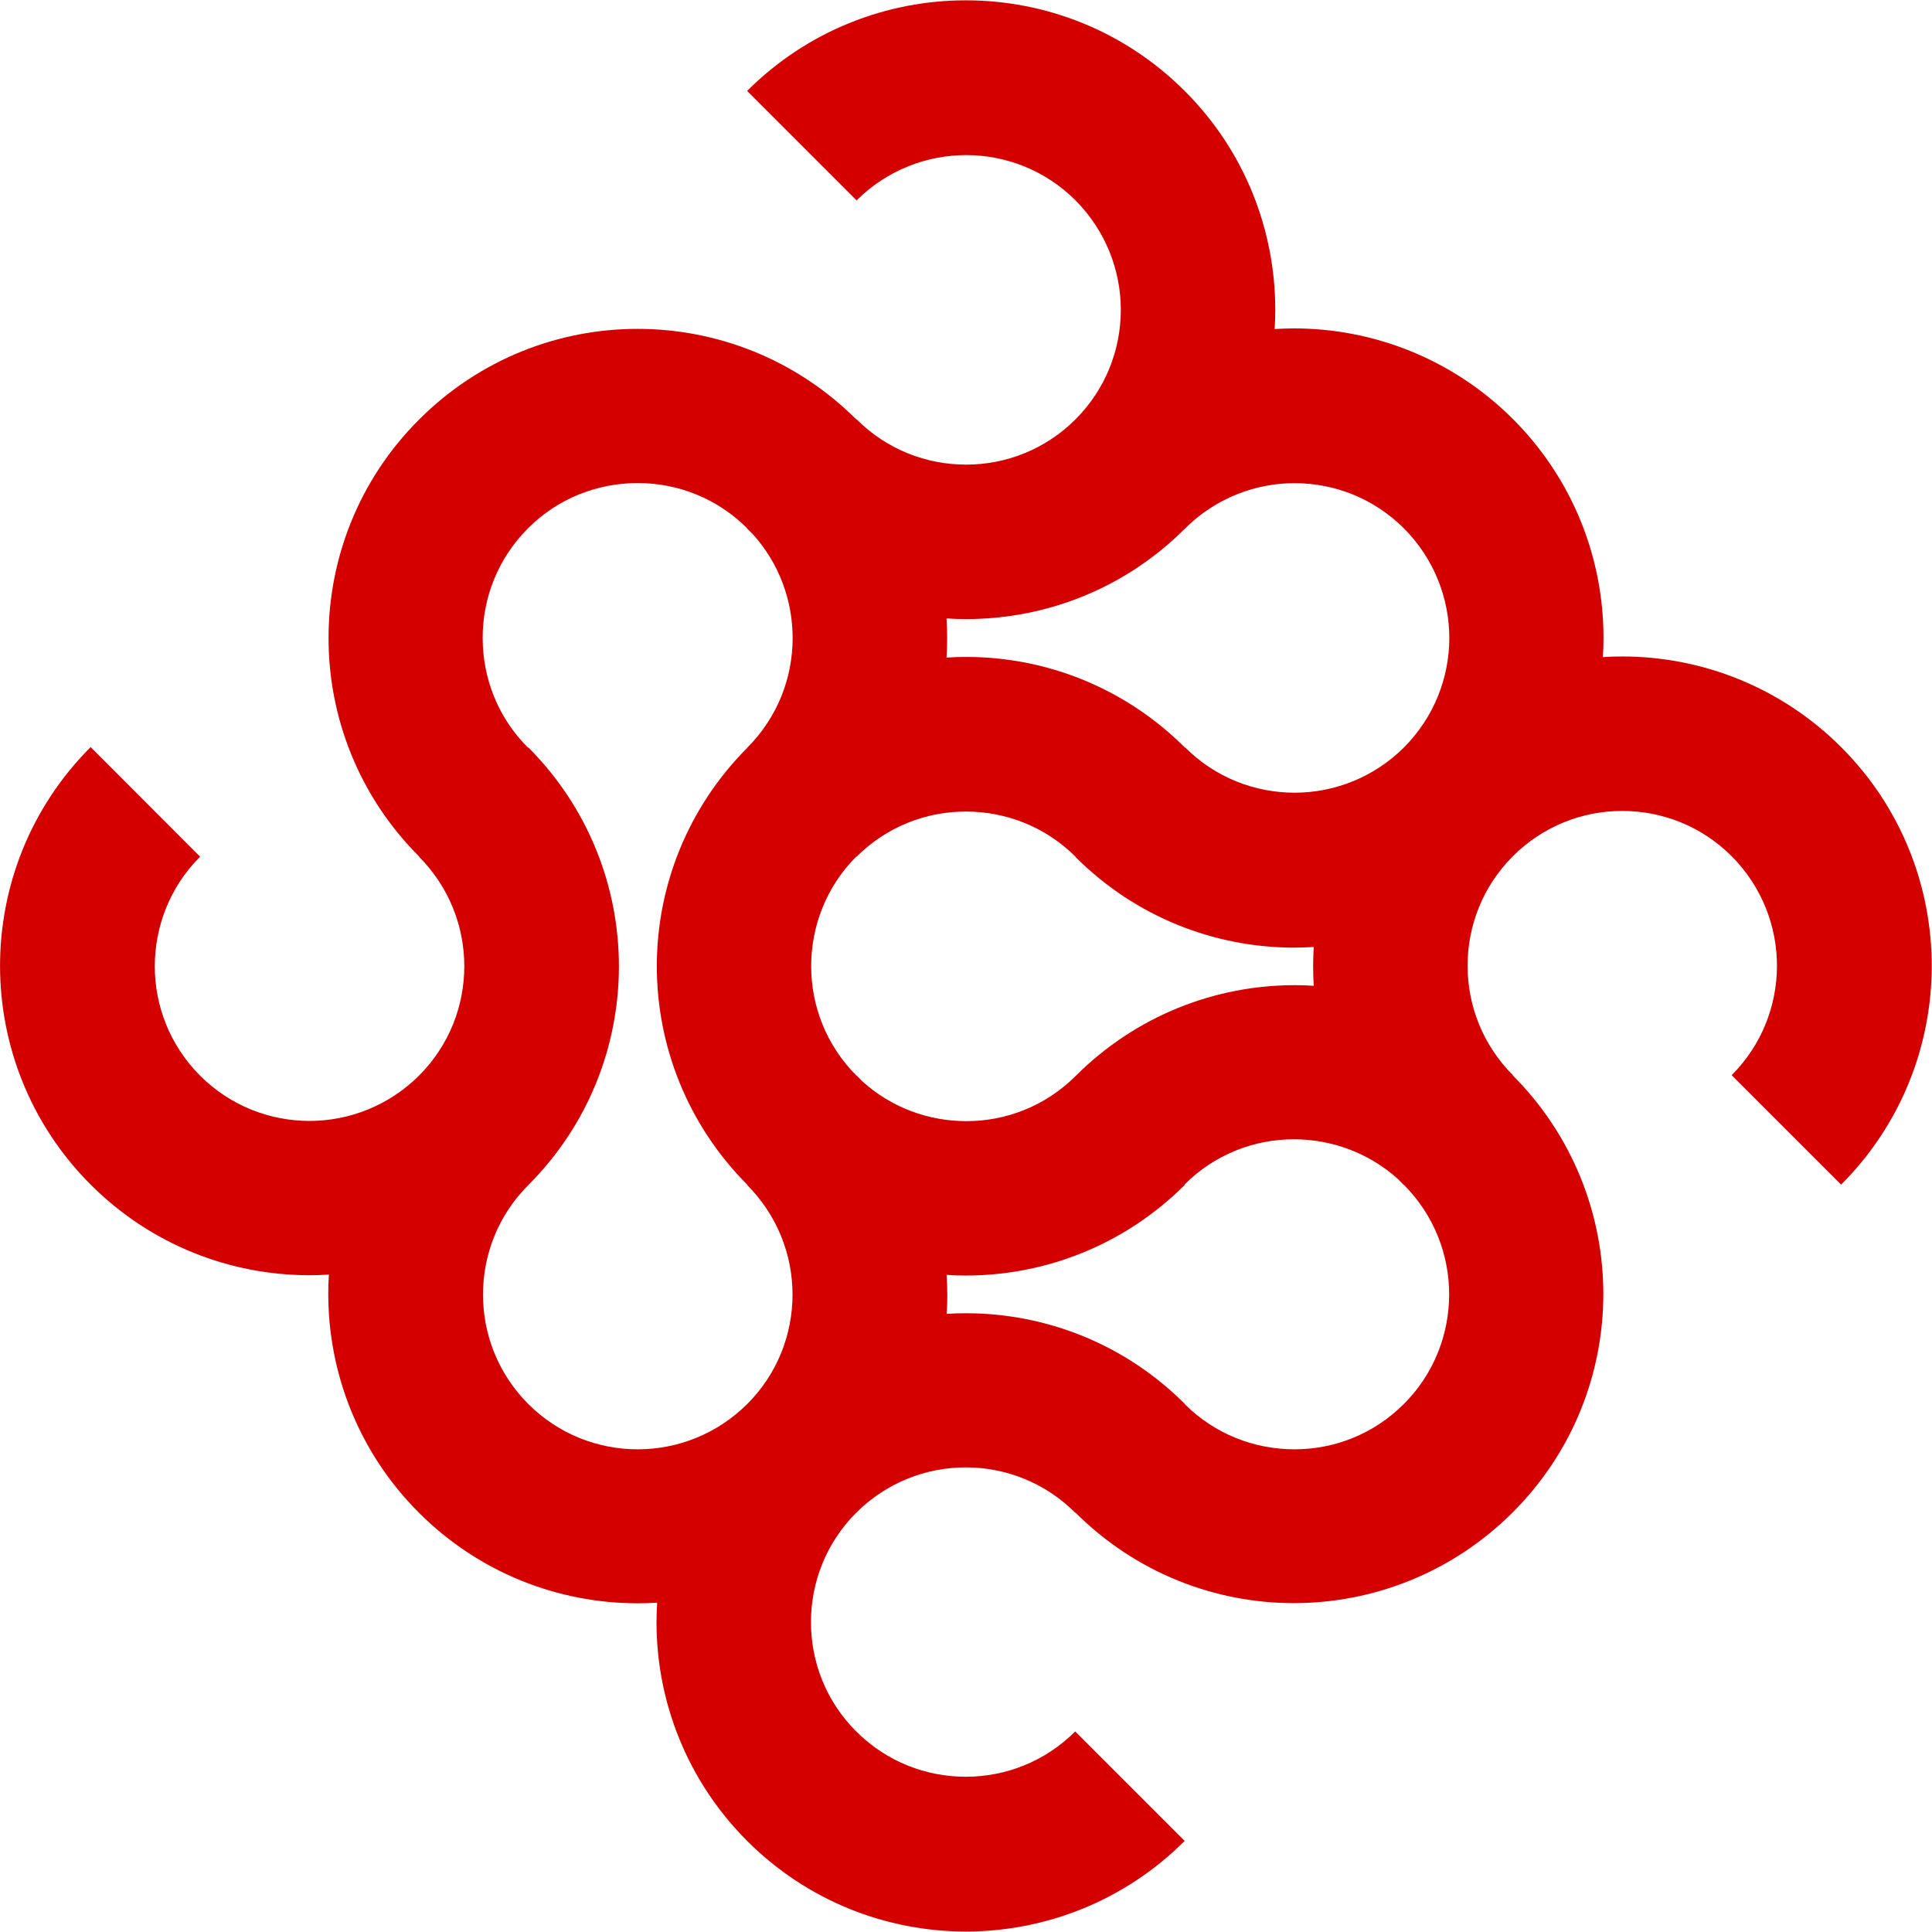 <?xml version="1.0" encoding="UTF-8" standalone="no"?>
<svg
   width="12.196mm"
   height="12.196mm"
   viewBox="0 0 12.196 12.196"
   version="1.1"
   id="svg1654"
   sodipodi:docname="emblem.svg"
   inkscape:version="1.2.2 (b0a8486, 2022-12-01)"
   inkscape:export-filename="emblem.png"
   inkscape:export-xdpi="1145.4357"
   inkscape:export-ydpi="1145.4357"
   xmlns:inkscape="http://www.inkscape.org/namespaces/inkscape"
   xmlns:sodipodi="http://sodipodi.sourceforge.net/DTD/sodipodi-0.dtd"
   xmlns="http://www.w3.org/2000/svg"
   xmlns:svg="http://www.w3.org/2000/svg"
   xmlns:rdf="http://www.w3.org/1999/02/22-rdf-syntax-ns#"
   xmlns:cc="http://creativecommons.org/ns#"
   xmlns:dc="http://purl.org/dc/elements/1.1/">
  <defs
     id="defs1648" />
  <sodipodi:namedview
     id="base"
     pagecolor="#ffffff"
     bordercolor="#666666"
     borderopacity="1.0"
     inkscape:pageopacity="0.0"
     inkscape:pageshadow="2"
     inkscape:zoom="3.959798"
     inkscape:cx="36.996837"
     inkscape:cy="79.423243"
     inkscape:document-units="mm"
     inkscape:current-layer="layer1"
     inkscape:document-rotation="0"
     showgrid="false"
     inkscape:window-width="1252"
     inkscape:window-height="943"
     inkscape:window-x="472"
     inkscape:window-y="138"
     inkscape:window-maximized="0"
     inkscape:showpageshadow="2"
     inkscape:pagecheckerboard="0"
     inkscape:deskcolor="#d1d1d1" />
  <g
     inkscape:label="Layer 1"
     inkscape:groupmode="layer"
     id="layer1"
     transform="translate(-88.159,-43.216)">
    <path
       d="m 93.566,48.622 10e-4,0.001 h -3.5e-4 l -10e-4,-0.001 c -0.191,0.191 -0.286,0.442 -0.286,0.693 0,0.25 0.095,0.5 0.286,0.691 l 3.5e-4,3.53e-4 10e-4,-0.001 c 0.012,0.012 0.024,0.024 0.035,0.036 0.185,0.168 0.421,0.252 0.657,0.252 0.25,3.53e-4 0.5,-0.095 0.691,-0.286 l -10e-4,-0.001 v 0 0 l 3.5e-4,-3.53e-4 0.001,0.001 c 0.382,-0.381 0.882,-0.572 1.381,-0.572 0.041,0 0.081,0.001 0.121,0.004 -0.003,-0.041 -0.004,-0.083 -0.004,-0.123 0,-0.041 10e-4,-0.082 0.004,-0.122 -0.041,0.002 -0.082,0.004 -0.123,0.004 -0.5,0 -1,-0.191 -1.381,-0.572 l 0.001,-0.001 c -0.191,-0.191 -0.442,-0.286 -0.693,-0.286 -0.25,-3.53e-4 -0.5,0.095 -0.691,0.286 z m 0.568,-1.502 c 0.002,0.04 0.004,0.081 0.004,0.121 0,0.042 -0.001,0.084 -0.004,0.126 0.042,-0.003 0.084,-0.004 0.126,-0.004 0.498,0 0.997,0.191 1.379,0.572 l 10e-4,-0.001 c 0.191,0.191 0.441,0.286 0.691,0.286 0.25,0 0.5,-0.096 0.691,-0.286 0.19,-0.191 0.286,-0.441 0.286,-0.691 -3.5e-4,-0.25 -0.096,-0.5 -0.286,-0.691 -0.191,-0.191 -0.441,-0.286 -0.691,-0.286 -0.249,0 -0.5,0.096 -0.691,0.286 -0.381,0.382 -0.882,0.572 -1.381,0.572 -0.041,0 -0.083,-0.001 -0.123,-0.004 z m -2.641,0.815 10e-4,-0.001 c 0.381,0.382 0.572,0.882 0.572,1.382 0,0.5 -0.191,1 -0.572,1.381 -0.191,0.191 -0.286,0.441 -0.286,0.691 0,0.25 0.095,0.5 0.286,0.691 0.191,0.191 0.441,0.286 0.691,0.286 0.25,0 0.5,-0.096 0.691,-0.286 0.191,-0.191 0.286,-0.441 0.286,-0.691 0,-0.25 -0.096,-0.5 -0.286,-0.691 l 0.002,-0.001 -7.1e-4,-3.53e-4 c -0.381,-0.382 -0.572,-0.882 -0.572,-1.381 0,-0.498 0.191,-0.997 0.572,-1.379 l -0.002,-0.001 3.6e-4,-3.53e-4 10e-4,0.001 c 0.191,-0.191 0.286,-0.441 0.286,-0.691 0,-0.236 -0.084,-0.471 -0.252,-0.657 -0.012,-0.011 -0.024,-0.023 -0.036,-0.035 l 0.002,-0.001 h -7.1e-4 c -0.191,-0.191 -0.44,-0.286 -0.691,-0.286 -0.252,0 -0.503,0.095 -0.693,0.286 -0.191,0.191 -0.286,0.441 -0.286,0.691 0,0.252 0.095,0.503 0.286,0.693 z m -2.071,0.689 c -0.191,0.191 -0.285,0.441 -0.286,0.691 3.5e-4,0.25 0.095,0.5 0.286,0.691 0.191,0.191 0.441,0.286 0.691,0.286 0.25,0 0.5,-0.096 0.691,-0.286 0.191,-0.191 0.286,-0.441 0.286,-0.691 0,-0.25 -0.096,-0.5 -0.286,-0.691 l 0.001,-0.001 c -0.381,-0.381 -0.572,-0.88 -0.572,-1.378 -3.5e-4,-0.5 0.19,-1 0.572,-1.381 0.381,-0.381 0.88,-0.572 1.378,-0.572 0.5,-3.52e-4 1,0.191 1.382,0.572 h 3.5e-4 l 0.001,-0.001 c 0.191,0.191 0.441,0.286 0.691,0.286 0.25,0 0.5,-0.095 0.691,-0.286 0.191,-0.191 0.286,-0.441 0.286,-0.691 0,-0.25 -0.096,-0.5 -0.286,-0.691 -0.191,-0.191 -0.441,-0.286 -0.691,-0.286 -0.25,3.52e-4 -0.5,0.096 -0.691,0.286 l -0.691,-0.691 c 0.381,-0.381 0.882,-0.572 1.381,-0.572 0.5,0 1,0.191 1.381,0.572 0.382,0.381 0.572,0.882 0.572,1.381 0,0.041 -0.001,0.082 -0.004,0.122 0.041,-0.002 0.082,-0.004 0.122,-0.004 0.5,0 1,0.191 1.382,0.572 0.381,0.381 0.572,0.881 0.572,1.381 0,0.041 -0.001,0.082 -0.004,0.122 0.041,-0.003 0.082,-0.004 0.122,-0.004 0.5,0 1,0.191 1.382,0.572 0.381,0.381 0.572,0.881 0.572,1.381 0,0.5 -0.191,1 -0.572,1.381 l -0.691,-0.691 c 0.191,-0.191 0.286,-0.441 0.286,-0.691 0,-0.25 -0.096,-0.5 -0.286,-0.691 -0.191,-0.191 -0.44,-0.286 -0.691,-0.286 -0.25,0 -0.5,0.096 -0.69,0.286 -0.191,0.191 -0.286,0.441 -0.286,0.691 0,0.25 0.095,0.5 0.286,0.691 l -0.001,0.001 v 0 c 0.381,0.382 0.572,0.882 0.572,1.382 -7e-4,0.498 -0.191,0.997 -0.573,1.378 -0.382,0.381 -0.882,0.572 -1.381,0.572 -0.498,0 -0.997,-0.191 -1.379,-0.572 l -10e-4,0.001 c -0.191,-0.191 -0.441,-0.286 -0.691,-0.286 -0.25,0 -0.5,0.096 -0.691,0.286 -0.191,0.191 -0.286,0.441 -0.286,0.691 0,0.25 0.095,0.5 0.286,0.69 0.191,0.191 0.441,0.286 0.691,0.286 0.25,0 0.5,-0.095 0.691,-0.286 l 0.691,0.691 c -0.381,0.381 -0.882,0.572 -1.381,0.572 -0.5,0 -1,-0.191 -1.381,-0.572 -0.381,-0.382 -0.572,-0.882 -0.572,-1.381 0,-0.041 0.002,-0.082 0.004,-0.123 -0.041,0.003 -0.082,0.004 -0.123,0.004 -0.5,0 -1,-0.191 -1.381,-0.572 -0.381,-0.381 -0.572,-0.882 -0.572,-1.381 0,-0.041 0.001,-0.082 0.004,-0.122 -0.041,0.003 -0.082,0.004 -0.123,0.004 -0.5,0 -1,-0.191 -1.381,-0.572 -0.381,-0.381 -0.572,-0.882 -0.572,-1.381 0,-0.5 0.191,-1 0.572,-1.381 z m 6.217,2.073 v 0 0 l -0.001,-0.001 c -0.382,0.381 -0.882,0.572 -1.382,0.572 -0.041,0 -0.08,-0.001 -0.121,-0.004 0.002,0.041 0.004,0.083 0.004,0.124 0,0.041 -10e-4,0.081 -0.004,0.122 0.041,-0.003 0.082,-0.004 0.122,-0.004 0.5,0 1,0.191 1.381,0.572 l -0.001,0.001 c 0.191,0.191 0.442,0.286 0.693,0.286 0.25,3.53e-4 0.5,-0.095 0.691,-0.286 0.191,-0.191 0.286,-0.442 0.286,-0.693 0,-0.25 -0.096,-0.5 -0.286,-0.691 v 0 l -10e-4,0.001 c -0.012,-0.012 -0.023,-0.024 -0.035,-0.036 -0.186,-0.168 -0.422,-0.252 -0.658,-0.252 -0.25,-3.53e-4 -0.5,0.095 -0.691,0.286 l 0.002,0.001 -7e-4,3.53e-4 v 0"
       style="fill:#d40000;fill-opacity:1;fill-rule:nonzero;stroke:none;stroke-width:0.035"
       id="path262" />
  </g>
</svg>
